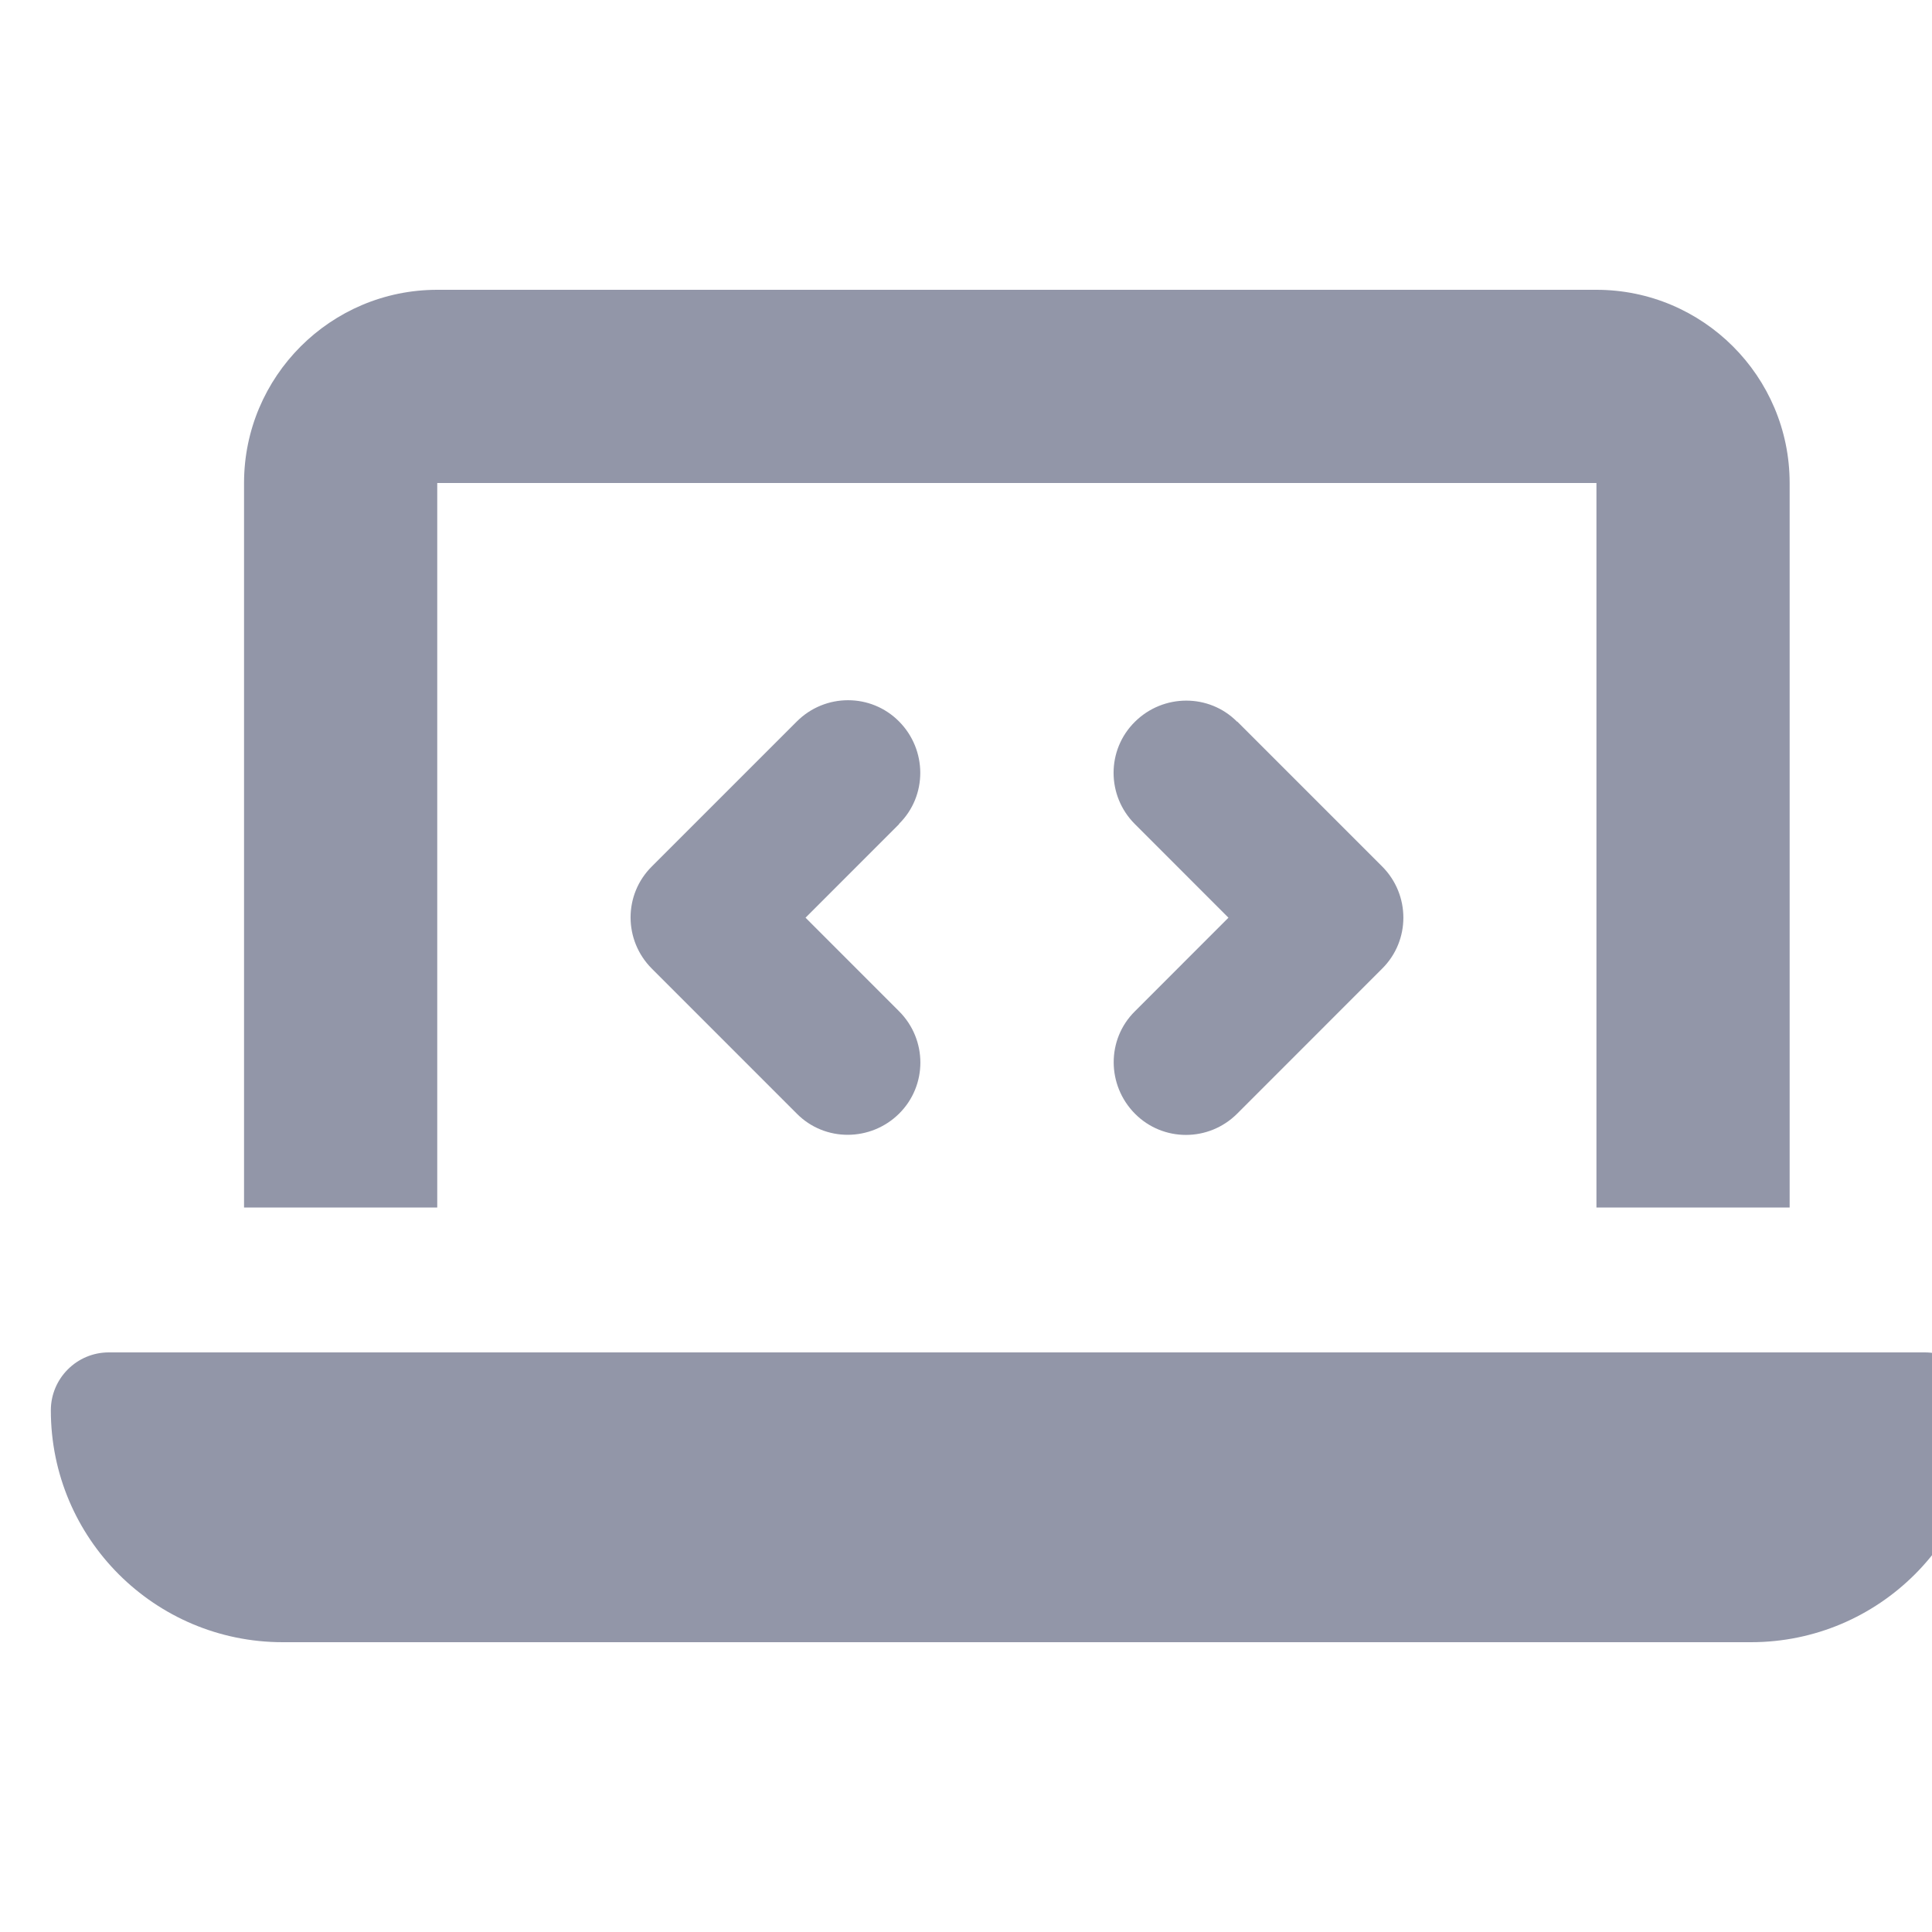 <svg width="38" height="38" viewBox="0 0 38 38" fill="none" xmlns="http://www.w3.org/2000/svg">
<g clip-path="url(#clip0_38595_2831)">
<path d="M4.8 9.5C4.8 7.404 6.504 5.7 8.6 5.7H31.4C33.496 5.7 35.2 7.404 35.2 9.5V23.75H31.4V9.5H8.6V23.75H4.8V9.5ZM1 27.74C1 27.111 1.511 26.6 2.14 26.6H37.86C38.489 26.6 39 27.111 39 27.74C39 30.258 36.958 32.3 34.44 32.3H5.56C3.042 32.3 1 30.258 1 27.74ZM17.684 16.209L15.844 18.05L17.684 19.891C18.242 20.449 18.242 21.351 17.684 21.904C17.126 22.456 16.224 22.462 15.672 21.904L12.822 19.053C12.263 18.495 12.263 17.593 12.822 17.041L15.672 14.191C16.23 13.633 17.132 13.633 17.684 14.191C18.237 14.749 18.242 15.651 17.684 16.203V16.209ZM24.334 14.191L27.184 17.041C27.742 17.599 27.742 18.501 27.184 19.053L24.334 21.904C23.776 22.462 22.874 22.462 22.322 21.904C21.769 21.345 21.763 20.443 22.322 19.891L24.162 18.05L22.322 16.209C21.763 15.651 21.763 14.749 22.322 14.197C22.88 13.644 23.782 13.639 24.334 14.197V14.191Z" fill="#9296A8"/>
</g>
<defs>
<clipPath id="clip0_38595_2831">
<rect width="38" height="38" fill="white"/>
</clipPath>
</defs>
</svg>

